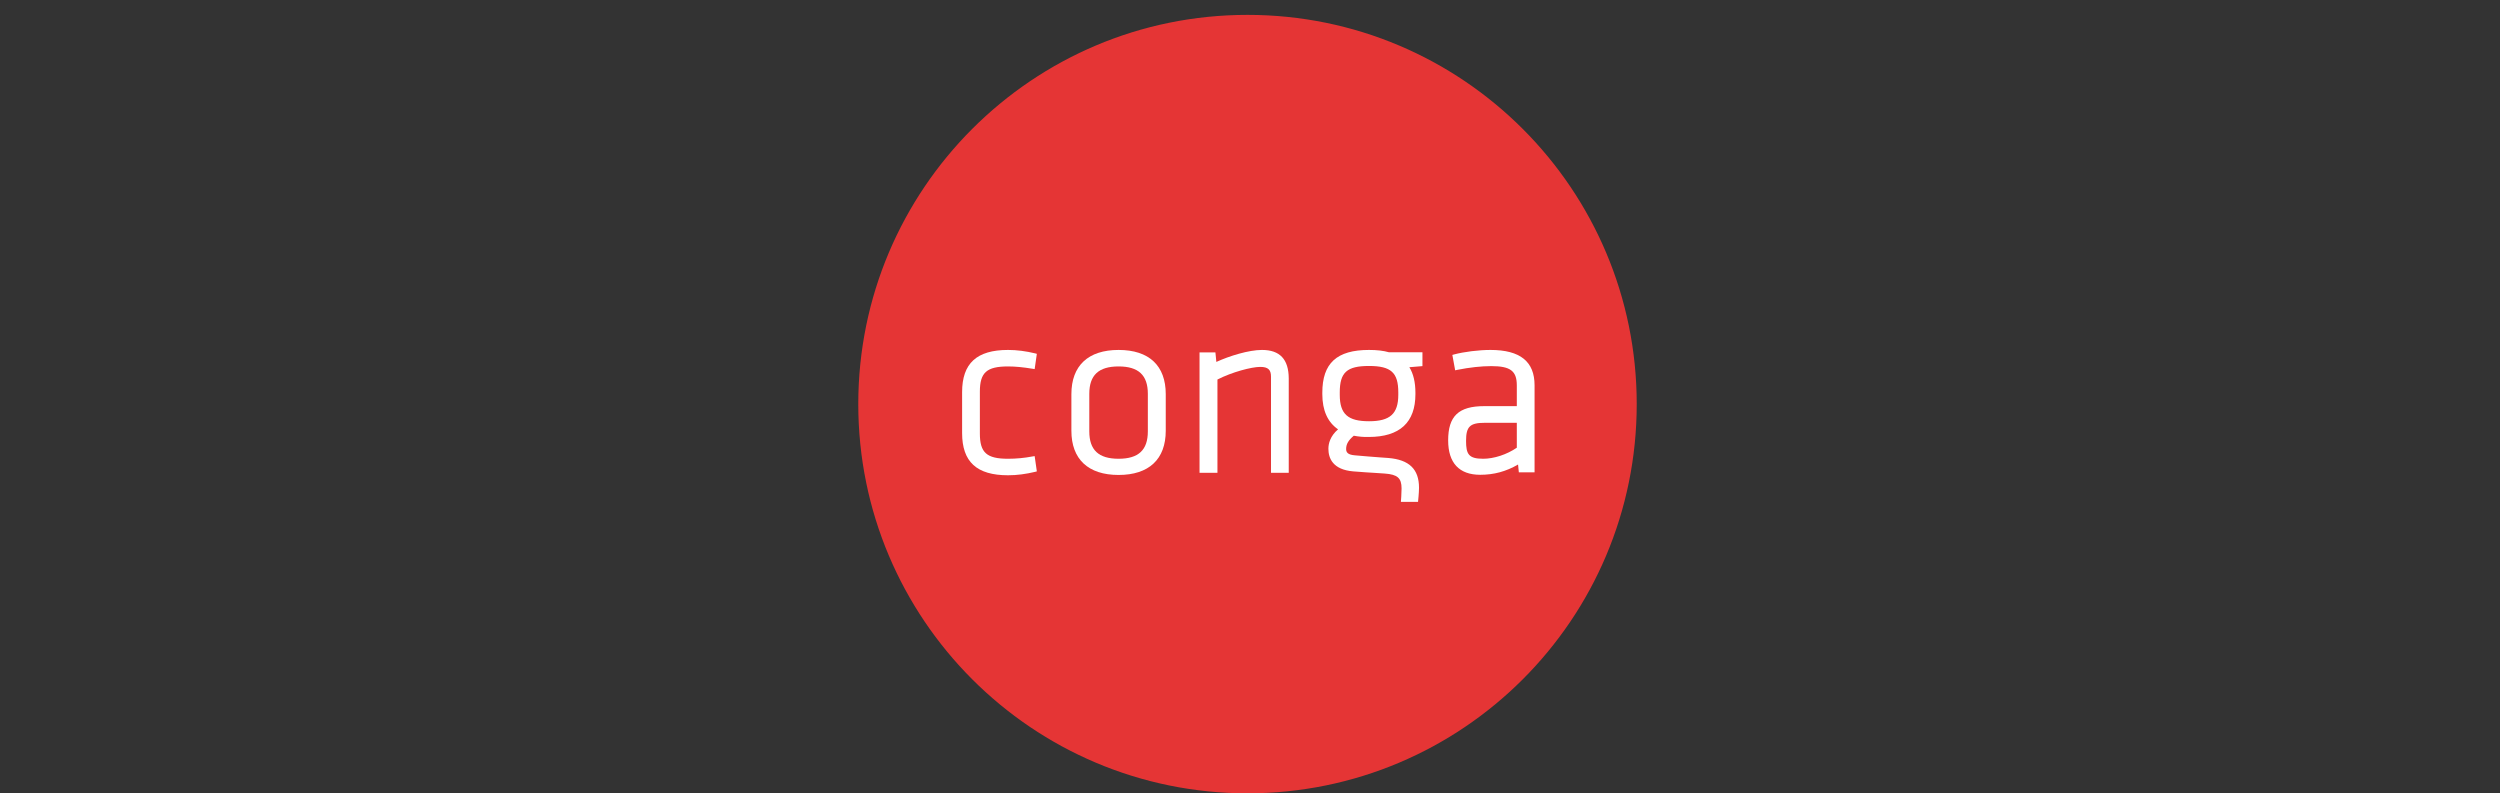 <svg width="167" height="53" viewBox="0 0 167 53" fill="none" xmlns="http://www.w3.org/2000/svg">
<rect x="0" y="0" width="167" height="53" fill="#333333" stroke="none"/>
<path d="M109.333 26.994C109.333 41.356 97.696 52.994 83.333 52.994C68.971 52.994 57.333 41.356 57.333 26.994C57.333 12.632 68.971 0.994 83.333 0.994C97.696 0.994 109.333 12.642 109.333 26.994Z" fill="#E53535"/>
<path d="M67.337 24.478C67.816 24.478 68.356 24.53 68.98 24.634L69.115 24.655L69.261 23.636L69.147 23.605C68.543 23.459 67.94 23.376 67.337 23.376C65.247 23.376 64.269 24.27 64.269 26.194V28.929C64.269 30.853 65.247 31.748 67.337 31.748C67.94 31.748 68.543 31.665 69.147 31.519L69.261 31.488L69.115 30.468L68.98 30.489C68.439 30.593 67.888 30.645 67.337 30.645C65.912 30.645 65.455 30.24 65.455 28.96V26.163C65.455 24.884 65.912 24.478 67.337 24.478Z" fill="white"/>
<path d="M74.721 23.376C72.693 23.376 71.569 24.426 71.569 26.329V28.773C71.569 30.677 72.693 31.727 74.721 31.727C76.749 31.727 77.872 30.677 77.872 28.773V26.329C77.872 24.426 76.759 23.376 74.721 23.376ZM72.765 26.308C72.765 25.061 73.389 24.478 74.721 24.478C76.052 24.478 76.676 25.061 76.676 26.308V28.815C76.676 30.063 76.052 30.645 74.721 30.645C73.389 30.645 72.765 30.063 72.765 28.815V26.308Z" fill="white"/>
<path d="M84.299 23.376C83.415 23.376 82.115 23.781 81.252 24.177L81.19 23.542H80.129V31.581H81.325V25.352C82.303 24.852 83.603 24.509 84.185 24.509C84.705 24.509 84.903 24.697 84.903 25.154V31.581H86.088V25.268C86.078 24 85.496 23.376 84.299 23.376Z" fill="white"/>
<path d="M99.565 23.376C98.785 23.376 97.787 23.5 97.132 23.677L97.017 23.709L97.205 24.738L97.34 24.707C98.182 24.541 98.952 24.457 99.617 24.457C100.897 24.457 101.323 24.78 101.323 25.747V27.13H99.149C97.433 27.13 96.737 27.796 96.737 29.418C96.737 30.926 97.475 31.716 98.879 31.716C99.784 31.716 100.605 31.498 101.406 31.03L101.458 31.55H102.509V25.736C102.509 24.156 101.552 23.376 99.565 23.376ZM101.323 28.243V29.907C100.657 30.364 99.794 30.645 99.077 30.645C98.099 30.645 97.933 30.333 97.933 29.449C97.933 28.492 98.193 28.243 99.191 28.243H101.323Z" fill="white"/>
<path d="M91.451 23.376C89.299 23.376 88.331 24.26 88.331 26.236V26.329C88.331 27.411 88.685 28.201 89.382 28.68C88.851 29.137 88.737 29.637 88.737 29.98C88.737 30.604 89.028 31.373 90.391 31.488C91.16 31.55 91.399 31.561 91.888 31.592L92.502 31.633C93.355 31.696 93.625 31.935 93.625 32.632C93.625 32.985 93.583 33.484 93.583 33.484V33.526H94.727V33.495C94.727 33.484 94.79 32.933 94.79 32.58C94.79 31.342 94.135 30.708 92.741 30.593L92.169 30.552C91.566 30.51 91.264 30.479 90.505 30.416C89.995 30.375 89.922 30.188 89.922 29.99C89.922 29.668 90.068 29.418 90.432 29.106C90.765 29.169 91.098 29.2 91.43 29.189C93.5 29.189 94.55 28.222 94.55 26.329V26.236C94.55 25.539 94.415 24.967 94.145 24.53L95.019 24.457V23.532H92.782C92.418 23.428 91.992 23.376 91.451 23.376ZM89.496 26.215C89.496 24.873 89.975 24.447 91.451 24.447C92.928 24.447 93.406 24.894 93.406 26.215V26.371C93.406 27.64 92.855 28.139 91.451 28.139C90.047 28.139 89.496 27.671 89.496 26.371V26.215Z" fill="white"/>
</svg>
